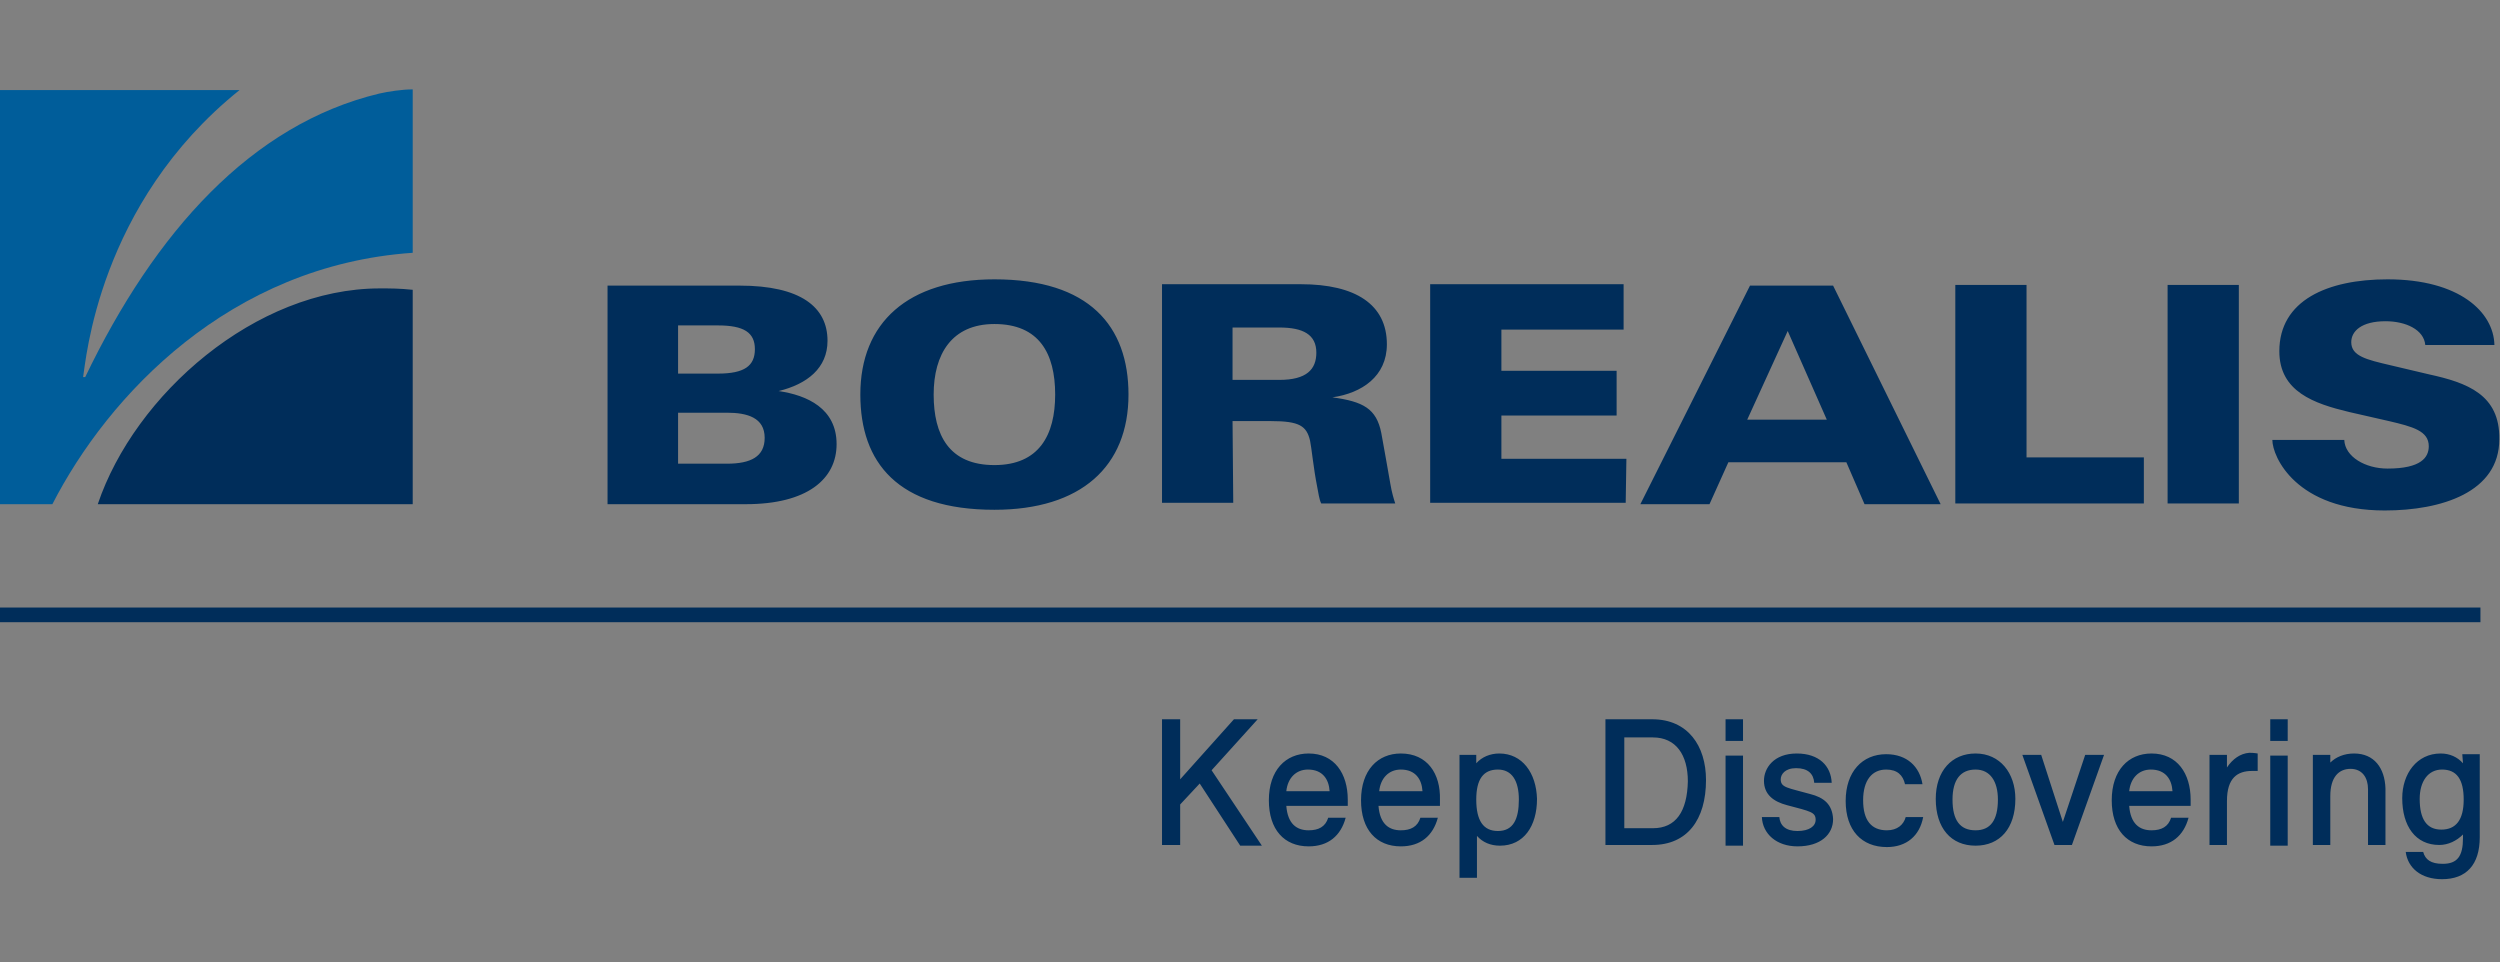 <?xml version="1.0" encoding="utf-8"?>
<!-- Generator: Adobe Illustrator 24.3.0, SVG Export Plug-In . SVG Version: 6.00 Build 0)  -->
<svg version="1.1" id="Layer_1" xmlns="http://www.w3.org/2000/svg" xmlns:xlink="http://www.w3.org/1999/xlink" x="0px" y="0px"
	 viewBox="0 0 358 137.8" style="enable-background:new 0 0 358 137.8;" xml:space="preserve">
<rect x="0" y="0" width="358" height="137.8" fill="#808080" stroke="none"/>
<style type="text/css">
	.st0{fill:#D2242A;}
	.st1{fill:#FFFFFF;}
	.st2{fill:#010101;}
	.st3{fill:#002D5A;}
	.st4{fill:#005D9A;}
</style>
<g>
	<g>
		<polygon class="st0" points="-250.3,3.2 -318.6,51 -250.3,97.6 -181.9,51 		"/>
		<path class="st1" d="M-254.5,38.8h10.2l0,0c0,0,4,0,6,0v-8.3h-42.6v8.3h16v27.8h3.8l6.5-11V38.8H-254.5z"/>
		<path class="st1" d="M-226.5,59.1l3.7,7.5h0.2h9.2l-19.1-36.1h-3.7v10.7c0,0-3.2,0-6.8,0l-9.3,15.3l-6.3,10.3h6.7h2.8l4.5-7.5
			h18.5L-226.5,59.1L-226.5,59.1z M-235.1,43l4.5,8.5h-9.5L-235.1,43z"/>
	</g>
	<g>
		<path class="st2" d="M-409.2,140.8h-10.3v-20.3h-9.7v-6.2h30.3v6.2h-10.4L-409.2,140.8L-409.2,140.8z"/>
		<path class="st2" d="M-387.2,124.9h16.2v4.9h-16.2v5.2h17.7v5.8h-28v-26.5h27.6v5.8h-17.4L-387.2,124.9L-387.2,124.9z"/>
		<path class="st2" d="M-357.4,124.3h3.1l9.9-10h12.3l-13.4,13.1l14.5,13.5h-12.7l-10.6-10.3h-3.1v10.3h-10.3v-26.6h10.3V124.3
			L-357.4,124.3z"/>
		<path class="st2" d="M-320.6,140.8h-10.3v-26.5h17.2l10.9,20.3h0.4l-0.6-20.3h10.3v26.5h-17.4l-10.8-20.3h-0.4L-320.6,140.8z"/>
		<path class="st2" d="M-272.9,134.9c-5.3,0-7.1-0.4-7.2-4.4v-6c0.1-4,1.8-4.4,7.2-4.4c5.3,0,7.2,0.4,7.2,4.4v6
			C-265.7,134.6-267.7,134.9-272.9,134.9z M-272.9,141c10.3,0,17.7-1.6,17.7-9.8v-7.5c0-8.1-7.4-9.8-17.7-9.8
			c-10.3,0-17.7,1.6-17.7,9.8v7.5C-290.6,139.5-283.3,141-272.9,141z"/>
		<path class="st2" d="M-242.3,127.6v-7.2h7.9c3.3,0,4.2,0.6,4.2,3.1c0,3,0.1,4.2-4.2,4.2L-242.3,127.6L-242.3,127.6z M-252.5,140.8
			h10.3v-7.1h7.9c3.1,0,4.4,1.4,4.2,3.3v3.7h10.3v-5.3c0-3-2.7-4.5-6.9-4.6v-0.3c7.3-1.1,7.3-3.7,7.3-8.1c0-6.7-4.4-7.9-13.2-8
			h-19.7L-252.5,140.8L-252.5,140.8z"/>
		<path class="st2" d="M-189.3,131.1h-9.5l4.6-11.4h0.1L-189.3,131.1z M-187.3,136.2l1.9,4.5h10.4l-11.6-26.5h-15.6l-11.4,26.5h10.6
			l1.8-4.5H-187.3z"/>
		<path class="st2" d="M-163.4,127.9v-7.4h7.1c4,0,4.5,0.9,4.5,3.6c0,3.5-0.6,3.7-4.5,3.8H-163.4L-163.4,127.9z M-163.4,140.8V134h9
			c10.6,0,13.1-2.6,13.1-10c0-6.9-3.6-9.8-13.1-9.8h-19.2v26.5h10.2V140.8z"/>
		<path class="st2" d="M-128.7,124.9h16.2v4.9h-16.2v5.2h17.7v5.8h-28v-26.5h27.6v5.8h-17.4L-128.7,124.9L-128.7,124.9z"/>
		<path class="st2" d="M-82.5,127.1l11.3,13.6H-83l-7.6-10.3l-7.5,10.3H-110l11.4-13.6l-10.7-13h12l6.9,9.8l6.9-9.8h11.7
			L-82.5,127.1z"/>
	</g>
</g>
<path class="st3" d="M119.8,63.6c0-5.1-4.2-7-8.3-7.6c4.1-1,7-3.3,7-7.2c0-4.8-3.8-7.9-12.6-7.9H87v31.3h19.8
	C115.6,72.2,119.8,68.6,119.8,63.6z M97.1,46.6h5.7c3.7,0,5.3,1,5.3,3.4c0,2.4-1.5,3.5-5.3,3.5h-5.7V46.6z M97.1,66.4v-7.3h7
	c2.9,0,5.4,0.7,5.4,3.6c0,2.7-2,3.7-5.4,3.7H97.1z M142.4,73c12.4,0,19.2-6.2,19.2-16.5c0-9.8-5.6-16.5-19.2-16.5
	c-12.4,0-19.2,6.2-19.2,16.5C123.2,66.2,128.5,73,142.4,73z M142.4,46.4c6.4,0,8.7,4.2,8.7,10.1c0,5.8-2.3,10.1-8.7,10.1
	c-6.5,0-8.7-4.3-8.7-10.1C133.7,50.7,136.3,46.4,142.4,46.4z M176.5,60.3h5.5c4.1,0,5.1,0.7,5.6,2.8c0.2,0.9,0.5,4,1,6.5
	c0.2,1,0.3,1.9,0.6,2.5h10.6c-0.2-0.6-0.5-1.6-0.7-2.8c-0.3-1.7-1-5.7-1.3-7.3c-0.7-3.5-2.6-4.5-7-5.1c4.2-0.6,7.8-3,7.8-7.6
	c0-5.7-4.5-8.6-12.3-8.6h-19.9v31.3h10.2L176.5,60.3L176.5,60.3z M176.5,46.9c1.8,0,6.7,0,6.7,0c3.4,0,5.3,1,5.3,3.6
	c0,2.4-1.4,3.9-5.3,3.9h-6.7V46.9z M232.9,65.7H215v-6.2h16.5v-6.4H215v-5.9h17.5v-6.5h-27.7v31.3h28L232.9,65.7L232.9,65.7z
	 M247.5,66.2h16.9l2.6,6h10.9l-15.4-31.3h-11.9l-15.7,31.3h9.9L247.5,66.2z M256,47.4l5.6,12.7h-11.4L256,47.4z M307,65.5h-16.8
	V40.8H280v31.3h27L307,65.5L307,65.5z M320.6,40.8h-10.2v31.3h10.2V40.8z M347.8,53.6l-5.5-1.3c-3.4-0.8-5.6-1.3-5.6-3.3
	c0-1.6,1.5-3,4.9-3c2.9,0,5.5,1.2,5.7,3.4h9.9c-0.1-4.7-5-9.4-15.3-9.4c-8.6,0-15.5,3-15.5,10.3c0,5.8,5,7.5,10,8.7l5.7,1.3
	c3.4,0.8,5.7,1.4,5.7,3.6c0,1.6-1.1,3.2-5.9,3.2c-3.2,0-6.1-1.7-6.2-4.1h-10.3c0,2.4,3.4,10.1,16.1,10.1c8.1,0,16.4-2.6,16.4-10.2
	C358,56.5,353.3,54.8,347.8,53.6z M14,72.2h45.1V41.5c-1.9-0.2-3.2-0.2-4.7-0.2C36.6,41.3,19.3,56.5,14,72.2z M180.1,103h-3.4
	l-7.7,8.6v-8.6h-2.6v18h2.6v-5.8l2.8-3l5.8,8.9h3.1l-7.2-10.8L180.1,103z M187.4,107.9c-3.3,0-5.7,2.4-5.7,6.7
	c0,4.2,2.2,6.6,5.7,6.6c2.8,0,4.6-1.5,5.3-4.1h-2.5c-0.4,1.3-1.4,1.8-2.8,1.8c-1.7,0-3-0.9-3.2-3.5h8.8c0,0,0-0.5,0-0.9
	C193,110.8,191.1,107.9,187.4,107.9z M184.2,113.3c0.2-1.9,1.4-3.1,3.1-3.1c2.1,0,3,1.4,3.1,3.1H184.2z M200.6,107.9
	c-3.3,0-5.7,2.4-5.7,6.7c0,4.2,2.2,6.6,5.7,6.6c2.8,0,4.6-1.5,5.3-4.1h-2.5c-0.4,1.3-1.4,1.8-2.8,1.8c-1.7,0-3-0.9-3.2-3.5h8.8
	c0,0,0-0.5,0-0.9C206.3,110.8,204.4,107.9,200.6,107.9z M197.5,113.3c0.2-1.9,1.4-3.1,3.1-3.1c2.1,0,3,1.4,3.1,3.1H197.5z
	 M214.7,107.9c-1.3,0-2.5,0.5-3.3,1.4v-1.2H209v17.6h2.5v-6c0.8,0.9,1.9,1.4,3.3,1.4c3.4,0,5.3-2.8,5.3-6.7
	C220,110.7,218,107.9,214.7,107.9z M214.5,119c-2.1,0-3.1-1.5-3.1-4.5c0-2.9,1-4.3,3.1-4.3c2,0,3,1.6,3,4.3
	C217.5,117.3,216.7,119,214.5,119z M236.6,103h-6.7v18h6.7c5,0,7.7-3.6,7.7-9.3C244.3,106.8,241.7,103,236.6,103z M236.7,118.6h-4.1
	v-13h4.1c3.3,0,5,2.5,5,6.3C241.6,116.2,240,118.6,236.7,118.6z M247.1,106.1h2.5V103h-2.5V106.1z M247.1,121.1h2.5v-12.9h-2.5
	V121.1z M259.2,113.7c-3.2-0.9-4.2-0.9-4.2-2.1c0-0.7,0.6-1.6,2.2-1.6c1.7,0,2.5,0.8,2.6,2.1h2.5c-0.1-2.4-1.8-4.2-5-4.2
	c-3.3,0-4.7,2.1-4.7,3.9c0,2,1.4,3,3.3,3.5c3.4,0.9,4.1,1,4.1,2.1c0,0.9-0.9,1.6-2.6,1.6c-1.7,0-2.5-0.8-2.6-2h-2.5
	c0.1,2.4,2.1,4.2,5.1,4.2c3.3,0,5.1-1.7,5.1-3.9C262.4,115.2,261.2,114.2,259.2,113.7z M270.2,118.9c-2.2,0-3.4-1.4-3.4-4.3
	s1.3-4.4,3.3-4.4c1.6,0,2.4,0.8,2.7,2.1h2.5c-0.4-2.5-2.2-4.3-5.2-4.3c-3.4,0-5.8,2.5-5.8,6.7c0,4.2,2.3,6.6,5.9,6.6
	c2.8,0,4.7-1.6,5.2-4.3h-2.5C272.6,118.1,271.7,118.9,270.2,118.9z M282.9,107.9c-3.4,0-5.7,2.5-5.7,6.5c0,4.2,2.2,6.7,5.7,6.7
	c3.5,0,5.7-2.5,5.7-6.7C288.6,110.7,286.4,107.9,282.9,107.9z M282.9,118.9c-2.2,0-3.3-1.4-3.3-4.4c0-2.9,1.2-4.3,3.3-4.3
	c2.1,0,3.2,1.7,3.2,4.3C286.1,117.5,285,118.9,282.9,118.9z M295.4,117.7l-3.1-9.6h-2.7l4.6,12.9h2.5l4.6-12.9h-2.7L295.4,117.7z
	 M308.1,107.9c-3.3,0-5.7,2.4-5.7,6.7c0,4.2,2.2,6.6,5.7,6.6c2.8,0,4.6-1.5,5.3-4.1h-2.5c-0.4,1.3-1.4,1.8-2.8,1.8
	c-1.7,0-3-0.9-3.2-3.5h8.8c0,0,0-0.5,0-0.9C313.7,110.8,311.8,107.9,308.1,107.9z M304.9,113.3c0.2-1.9,1.4-3.1,3.1-3.1
	c2.1,0,3,1.4,3.1,3.1H304.9z M318.9,109.9v-1.8h-2.5v12.9h2.5v-6.3c0-3.3,1.5-4.3,3.6-4.3h0.8v-2.5c0,0-0.5-0.1-1.2-0.1
	C320.8,107.9,319.7,108.7,318.9,109.9z M325.1,106.1h2.5V103h-2.5V106.1z M325.1,121.1h2.5v-12.9h-2.5V121.1z M337.1,107.9
	c-1.4,0-2.6,0.5-3.4,1.3v-1.1h-2.5V121h2.5v-7c0-2.7,1.2-3.9,2.9-3.9c1.7,0,2.5,1.3,2.5,2.9v8h2.5v-8.1
	C341.5,110,340,107.9,337.1,107.9z M352.7,109.3c-0.8-0.9-1.9-1.4-3.2-1.4c-3.4,0-5.5,2.9-5.5,6.4c0,4,1.9,6.7,5.3,6.7
	c1.3,0,2.5-0.6,3.4-1.5v0.5c0,2.6-0.8,3.7-2.9,3.7c-1.7,0-2.5-0.6-2.8-1.7h-2.5c0.3,2.3,2.2,3.9,5.2,3.9c3.5,0,5.4-2.1,5.4-6v-11.9
	h-2.5L352.7,109.3L352.7,109.3z M349.6,118.8c-2.1,0-3.1-1.5-3.1-4.4c0-2.5,1.2-4.2,3.2-4.2c2.1,0,3.1,1.4,3.1,4.3
	C352.8,117.4,351.7,118.8,349.6,118.8z M0,89.1h355.2v-2.1H0V89.1z"/>
<path class="st4" d="M59.1,36.2V12.8c-1.5,0-3.5,0.3-4.8,0.6C36,17.8,22.2,33.2,12.2,54h-0.3c0.4-2.2,2.1-24.8,22.4-41.1H0v59.3h7.5
	C15.5,56.6,32.9,38,59.1,36.2z"/>
</svg>
